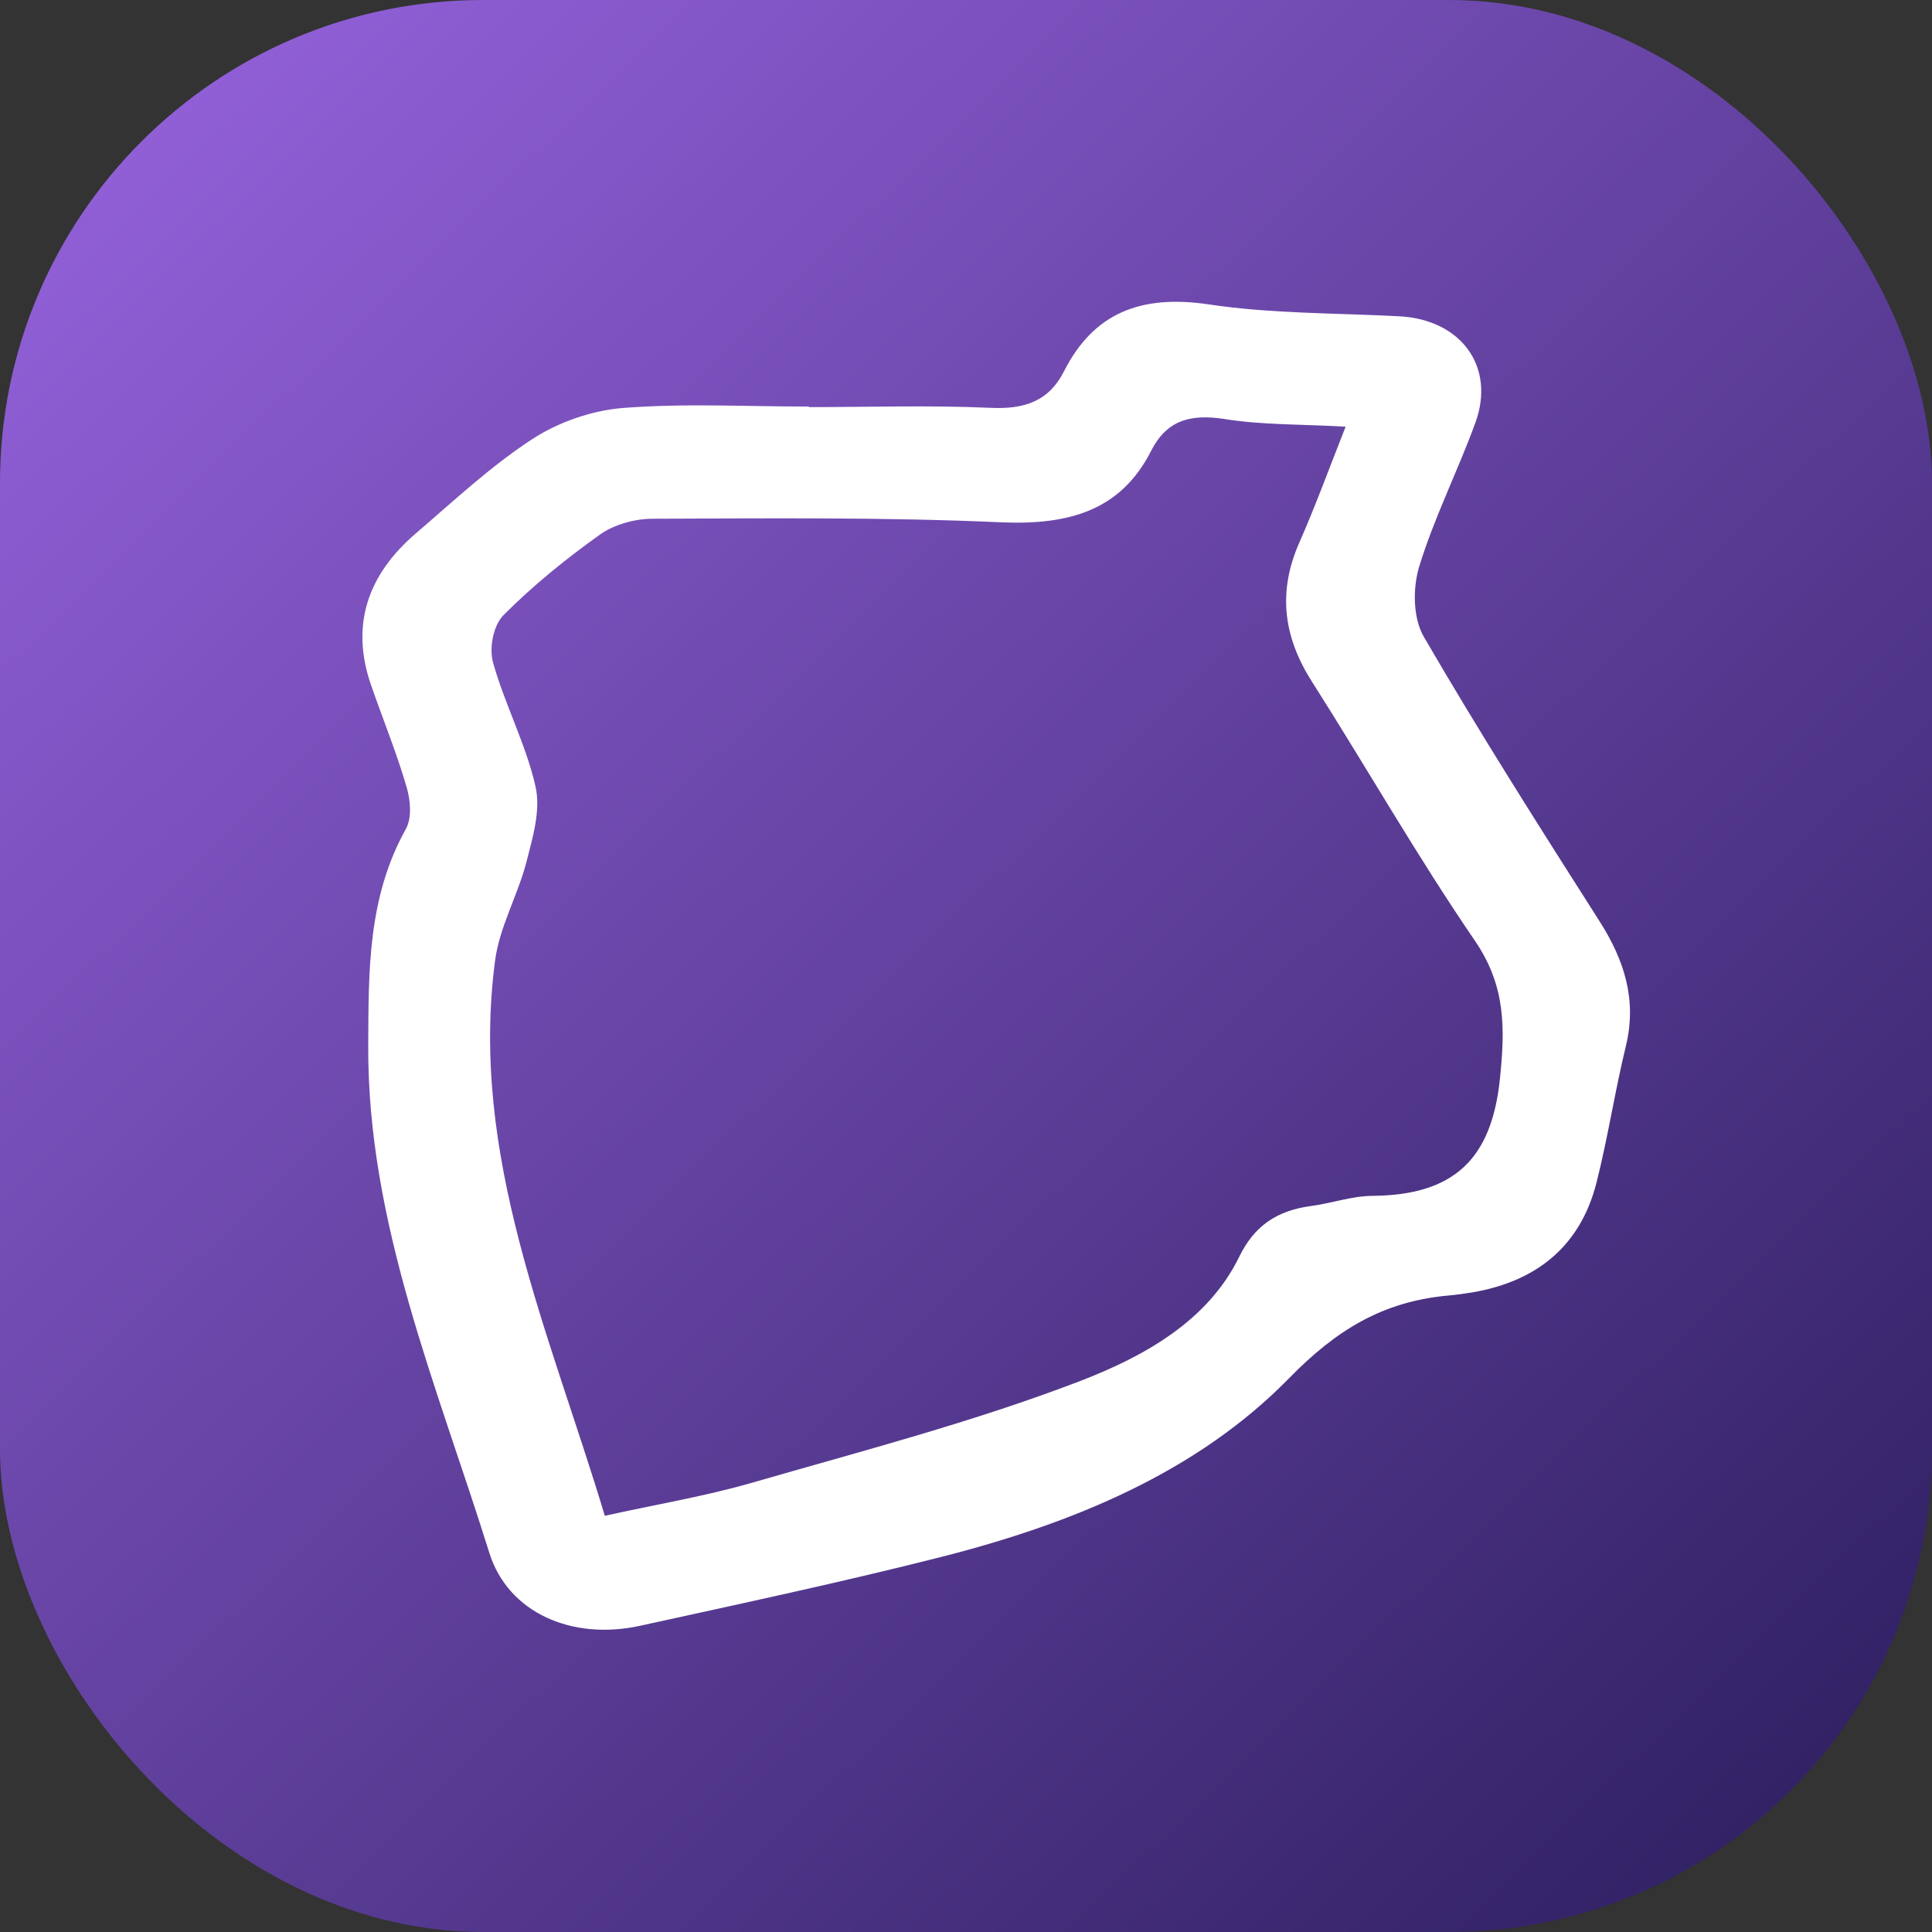<svg width="32" height="32" viewBox="0 0 32 32" fill="none" xmlns="http://www.w3.org/2000/svg">
<rect x="0" y="0" width="32" height="32" fill="#333333" stroke="none"/>
<rect width="32" height="32" rx="8" fill="url(#paint0_linear_1779_7478)"/>
<g clip-path="url(#clip0_1779_7478)">
<path d="M13.396 6.743C14.401 6.743 15.406 6.71 16.405 6.755C16.976 6.782 17.375 6.641 17.623 6.15C18.114 5.183 18.895 4.874 20.023 5.042C21.061 5.198 22.126 5.183 23.179 5.239C24.203 5.293 24.777 6.078 24.435 7.007C24.143 7.807 23.753 8.577 23.506 9.385C23.398 9.742 23.401 10.236 23.585 10.551C24.511 12.144 25.503 13.705 26.496 15.263C26.908 15.91 27.114 16.566 26.93 17.324C26.747 18.076 26.632 18.843 26.442 19.592C26.182 20.613 25.481 21.221 24.381 21.407C24.251 21.428 24.121 21.446 23.988 21.458C22.9 21.557 22.132 22.03 21.355 22.824C19.827 24.388 17.762 25.235 15.593 25.787C13.941 26.206 12.27 26.562 10.602 26.928C9.479 27.174 8.42 26.718 8.106 25.724C7.247 22.968 6.083 20.263 6.099 17.312C6.105 16.09 6.089 14.867 6.72 13.735C6.825 13.549 6.799 13.259 6.736 13.04C6.568 12.465 6.34 11.908 6.143 11.339C5.804 10.353 6.089 9.52 6.885 8.837C7.51 8.301 8.116 7.732 8.807 7.279C9.235 6.998 9.793 6.8 10.31 6.758C11.334 6.677 12.368 6.734 13.399 6.734V6.74L13.396 6.743ZM10.015 25.107C10.865 24.918 11.664 24.786 12.438 24.564C14.271 24.034 16.126 23.552 17.896 22.872C18.945 22.467 20.005 21.883 20.525 20.817C20.775 20.302 21.152 20.05 21.717 19.975C22.056 19.93 22.389 19.81 22.729 19.807C24.089 19.798 24.701 19.19 24.841 17.89C24.93 17.042 24.945 16.335 24.428 15.58C23.471 14.181 22.634 12.711 21.723 11.279C21.254 10.539 21.165 9.799 21.517 8.996C21.787 8.385 22.015 7.756 22.288 7.067C21.536 7.025 20.902 7.04 20.287 6.941C19.713 6.851 19.323 6.962 19.066 7.468C18.562 8.46 17.699 8.699 16.583 8.651C14.661 8.565 12.73 8.586 10.805 8.592C10.513 8.592 10.167 8.69 9.936 8.855C9.368 9.26 8.823 9.703 8.337 10.191C8.169 10.362 8.1 10.736 8.166 10.973C8.36 11.668 8.712 12.327 8.87 13.028C8.959 13.421 8.823 13.873 8.718 14.283C8.575 14.832 8.274 15.353 8.201 15.904C7.77 19.133 9.099 22.054 10.018 25.107H10.015Z" fill="white"/>
</g>
<defs>
<linearGradient id="paint0_linear_1779_7478" x1="31" y1="32" x2="0" y2="0" gradientUnits="userSpaceOnUse">
<stop stop-color="#2C1E5E"/>
<stop offset="1" stop-color="#9864E0"/>
</linearGradient>
<clipPath id="clip0_1779_7478">
<rect width="21" height="22" fill="white" transform="translate(6 5)"/>
</clipPath>
</defs>
</svg>
